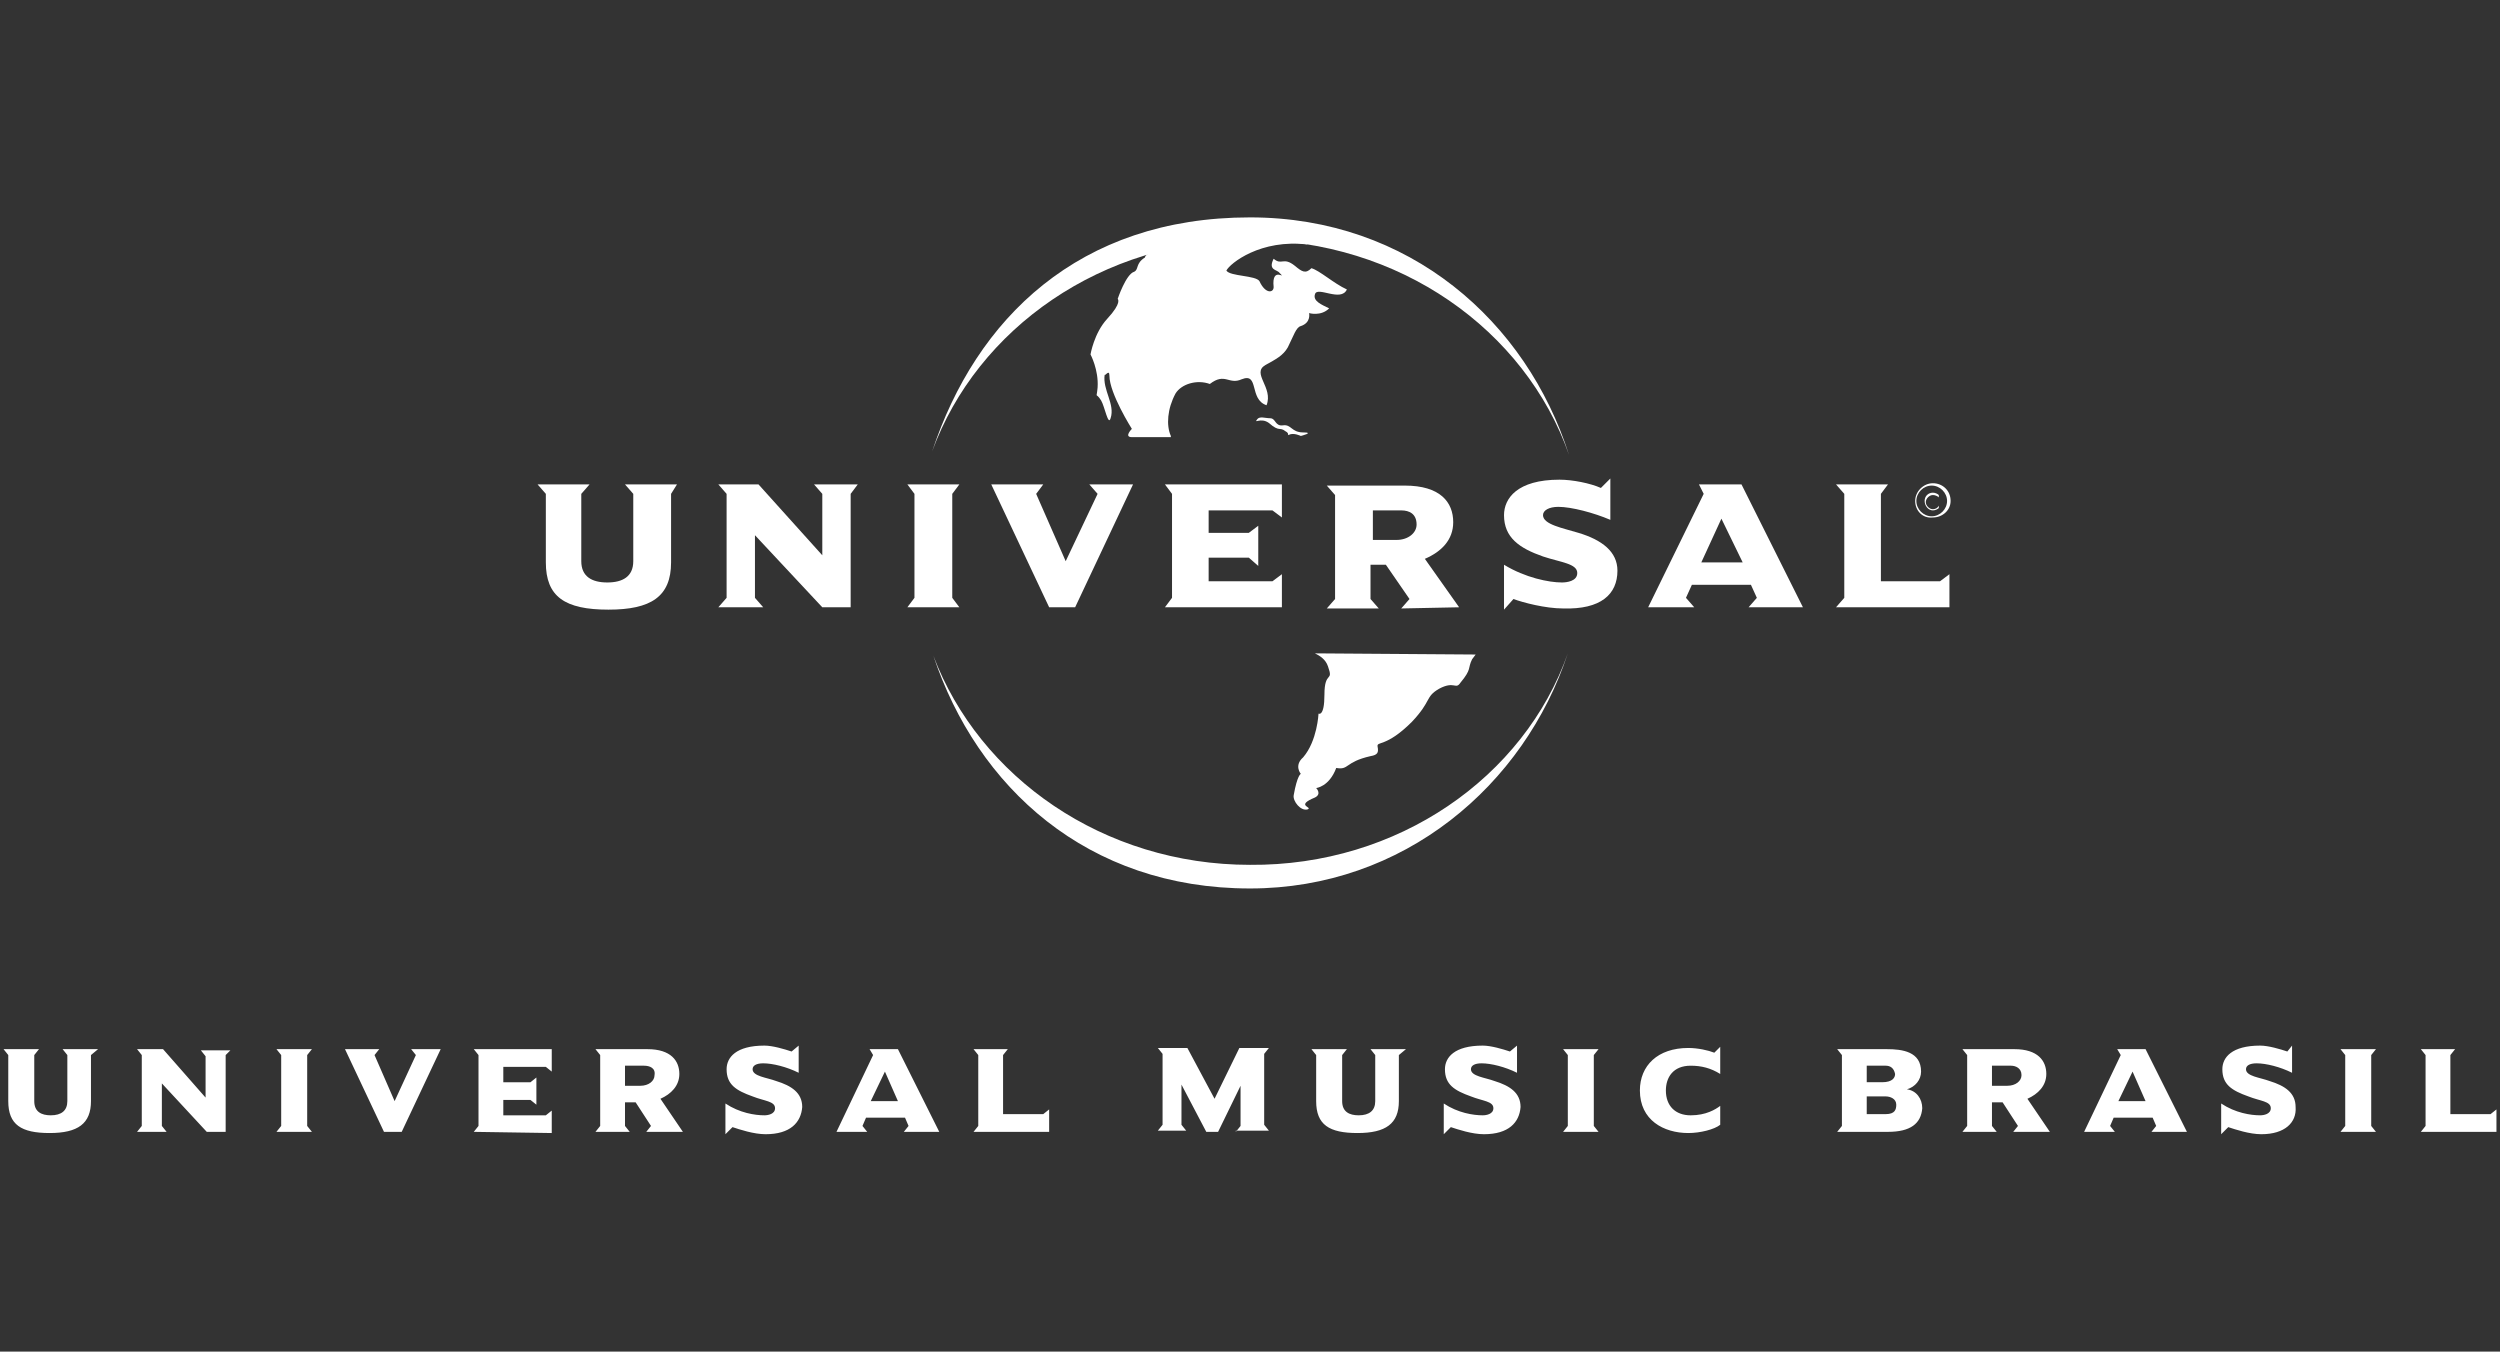 <?xml version="1.0" encoding="utf-8"?>
<!-- Generator: Adobe Illustrator 21.1.0, SVG Export Plug-In . SVG Version: 6.00 Build 0)  -->
<svg version="1.1" id="logo-universal" xmlns="http://www.w3.org/2000/svg" xmlns:xlink="http://www.w3.org/1999/xlink" x="0px"
	 y="0px" viewBox="0 0 211.6 114.4" style="enable-background:new 0 0 211.6 114.4;" xml:space="preserve">
<rect x="0" y="0" width="211.6" height="114.4" fill="#333333" stroke="none"/>
<style type="text/css">
	.st0{fill:#FFFFFF;}
</style>
<path class="st0" d="M132.7,55.3c-3.7,11.2-13.9,19.9-26.9,19.9C92,75.2,82.7,66.6,79,55.5c3.9,10.3,14.4,17.7,26.8,17.7
	C118.3,73.3,129,65.8,132.7,55.3z M78.9,38.2c3.7-11.2,12.4-19.8,26.9-19.8c13.5,0,23.4,8.8,27,20.1c-3.7-10.6-14.4-18.2-27-18.2
	C93.3,20.3,82.7,27.8,78.9,38.2z"/>
<path class="st0" d="M106.4,35.5c0.2-0.3,0.7-0.1,1.1-0.1c0.5,0,0.4,0.7,1.1,0.6s0.7,0.6,1.7,0.6s-0.2,0.3-0.2,0.3s-0.6-0.3-1-0.1
	c-0.2,0.1,0.1-0.1-0.3-0.3c-0.5-0.4-0.5,0.1-1.4-0.7C106.7,35.3,106.1,35.9,106.4,35.5z M111.3,55.3c0.4,0.2,0.9,0.5,1.1,1.1
	c0.5,1.4-0.3,0.3-0.3,2.4c0,1.9-0.5,1.6-0.5,1.6s-0.1,2.3-1.3,3.7c-0.8,0.7-0.2,1.4-0.2,1.4s-0.3,0.1-0.6,1.8
	c-0.1,0.5,0.6,1.4,1.2,1.2c0.4-0.2-1.1-0.3,0.6-1c0.6-0.3,0.1-0.8,0.1-0.8s1.1-0.1,1.7-1.7c1.1,0.2,0.7-0.5,2.9-1
	c0.6-0.1,0.7-0.3,0.6-0.8s0.7,0.1,2.9-2.1c1.7-1.8,1.1-2.1,2.3-2.8c1.3-0.7,1.4,0.1,1.8-0.5c1-1.2,0.6-1.2,1-2l0.3-0.4L111.3,55.3
	L111.3,55.3z M99.1,36.9c-0.4-0.9-0.3-2.3,0.4-3.6c0.5-0.8,1.8-1.2,2.9-0.8c1.3-1,1.6,0.1,2.7-0.4c1.5-0.6,0.6,1.7,2.1,2.2
	c0.6-1.5-1.3-2.7-0.1-3.4c0.9-0.5,1.5-0.8,1.9-1.5c0.5-1,0.7-1.7,1.1-1.8c0.9-0.3,0.7-1.1,0.7-1.1s1,0.3,1.7-0.4
	c-0.6-0.3-1.4-0.6-1.2-1.2c0.2-0.7,2.2,0.7,2.7-0.4c-1.1-0.5-2.3-1.6-3-1.8c-0.5,0.5-0.8,0.3-1.4-0.2c-1-0.8-1.1,0-1.8-0.6
	c-0.5,1,0.3,0.9,0.5,1.2c0.7,0.7-0.7-0.7-0.5,1.2c0,0.5-0.7,0.6-1.2-0.5c-0.3-0.5-2.5-0.4-2.8-0.9c0.3-0.6,2.9-2.7,6.9-2.2
	c-5.8-2.3-13.7,0.2-13.8,1.1c-0.8,0.5-0.5,1-0.9,1.2c-0.7,0.2-1.4,2.3-1.4,2.3s0.4,0.3-0.9,1.7c-1.1,1.2-1.4,3-1.4,3
	s0.7,1.3,0.6,2.8c-0.1,1.1-0.2,0.3,0.3,1.1c0.3,0.5,0.6,2.2,0.8,1.5c0.4-1.2-0.7-2.4-0.5-3.7c0,0.2,0.4-0.5,0.4,0.1
	c0,1.5,1.9,4.5,1.9,4.5s-0.7,0.7,0,0.7h3.3L99.1,36.9L99.1,36.9z"/>
<path class="st0" d="M57.3,41h-4.4l0.7,0.8v5.7c0,1.3-0.9,1.8-2.2,1.8s-2.2-0.5-2.2-1.8v-5.7l0.7-0.8h-4.4l0.7,0.8v5.8
	c0,2.9,1.6,4,5.3,4c3.6,0,5.3-1.1,5.3-4v-5.8L57.3,41L57.3,41z M72.6,41h-3.7l0.7,0.8V47l-5.4-6h-3.4l0.7,0.8v8.8l-0.7,0.8h3.8
	l-0.7-0.8v-5.3l5.7,6.1H72v-9.6C72,41.8,72.6,41,72.6,41z M81.2,51.4l-0.6-0.8v-8.8l0.6-0.8h-4.4l0.6,0.8v8.8l-0.6,0.8H81.2z
	 M95.9,41h-3.7l0.7,0.8l-2.7,5.7l-2.5-5.7l0.6-0.8h-4.4l4.9,10.4H91L95.9,41z M108.5,51.4v-2.8l-0.8,0.6h-5.4v-2h3.4l0.8,0.7v-3.4
	l-0.8,0.6h-3.4v-1.9h5.4l0.8,0.6V41h-9.9l0.6,0.8v8.8l-0.6,0.8C98.6,51.4,108.5,51.4,108.5,51.4z"/>
<path class="st0" d="M123.5,51.4l-2.9-4.1c1.4-0.6,2.4-1.6,2.4-3.1c0-1.7-1.1-3.1-4.1-3.1h-6.6l0.7,0.8v8.8l-0.7,0.8h4.4l-0.7-0.8
	v-2.9h1.3l2,2.9l-0.7,0.8L123.5,51.4L123.5,51.4L123.5,51.4z M119.9,44.4c0,0.7-0.7,1.3-1.7,1.3h-2v-2.5h2.4
	C119.3,43.2,119.9,43.5,119.9,44.4z"/>
<path class="st0" d="M136.9,48.3c0-1.6-1.3-2.6-3.3-3.2c-1.3-0.4-3-0.7-3-1.5c0-0.4,0.5-0.7,1.3-0.7c1.1,0,3,0.5,4.4,1.1v-3.5
	l-0.8,0.8c-0.9-0.4-2.4-0.7-3.5-0.7c-3.6,0-4.7,1.6-4.7,3c0,1.9,1.3,2.8,3.3,3.5c1.5,0.5,2.9,0.6,2.9,1.4c0,0.7-0.9,0.8-1.3,0.8
	c-1.1,0-3.1-0.4-4.9-1.5v3.8l0.8-0.9c0.8,0.3,2.7,0.8,4.2,0.8C135.5,51.6,136.9,50.3,136.9,48.3L136.9,48.3z"/>
<path class="st0" d="M152.6,51.4L147.4,41h-3.6l0.4,0.8l-4.7,9.6h3.9l-0.7-0.8l0.5-1.1h5l0.5,1.1l-0.7,0.8H152.6z M147.5,47.6H144
	l1.7-3.7L147.5,47.6z"/>
<path class="st0" d="M165,51.4v-2.8l-0.8,0.6h-5v-7.4l0.6-0.8h-4.4l0.7,0.8v8.8l-0.7,0.8C155.4,51.4,165,51.4,165,51.4z"/>
<path class="st0" d="M162.2,42.4c0,0.7,0.6,1.3,1.3,1.3s1.3-0.6,1.3-1.3s-0.6-1.3-1.3-1.3S162.2,41.7,162.2,42.4z M162.1,42.4
	c0-0.8,0.7-1.5,1.5-1.5s1.5,0.6,1.5,1.5c0,0.8-0.7,1.4-1.5,1.4C162.7,43.9,162.1,43.2,162.1,42.4z"/>
<path class="st0" d="M164.1,41.9c-0.1-0.1-0.3-0.2-0.5-0.2c-0.4,0-0.7,0.3-0.7,0.7s0.3,0.8,0.7,0.8c0.2,0,0.4-0.1,0.5-0.2v-0.2
	c-0.1,0.2-0.3,0.3-0.5,0.3c-0.3,0-0.6-0.3-0.6-0.6s0.3-0.6,0.6-0.6c0.2,0,0.4,0.1,0.5,0.2V41.9L164.1,41.9z"/>
<g>
	<path class="st0" d="M7.7,89.3v3.9c0,1.9-1.1,2.7-3.5,2.7s-3.5-0.7-3.5-2.7v-3.9l-0.4-0.5h3l-0.4,0.5v3.9c0,0.9,0.6,1.2,1.4,1.2
		c0.9,0,1.4-0.4,1.4-1.2v-3.9l-0.4-0.5h3L7.7,89.3z M19.1,89.3v6.5h-1.6l-3.8-4.1v3.6l0.4,0.5h-2.5l0.4-0.5v-6l-0.4-0.5h2.2l3.6,4.1
		v-3.5L17,88.9h2.5L19.1,89.3z M23.4,95.8l0.4-0.5v-6l-0.4-0.5h3L26,89.3v6l0.4,0.5H23.4z M34,95.8h-1.5l-3.3-7h2.9l-0.4,0.5
		l1.7,3.9l1.8-3.9l-0.4-0.5h2.5L34,95.8z M40.1,95.8l0.4-0.5v-6l-0.4-0.5h6.6v1.9l-0.5-0.4h-3.6v1.3h2.3l0.5-0.4v2.3l-0.5-0.4h-2.3
		v1.3h3.6l0.5-0.4v1.9L40.1,95.8L40.1,95.8z M54.7,95.8l0.4-0.5l-1.3-2h-0.9v2l0.4,0.5h-2.9l0.4-0.5v-6l-0.4-0.5h4.4
		c2,0,2.7,1,2.7,2.1c0,1-0.7,1.7-1.6,2.1l1.9,2.8H54.7L54.7,95.8z M54.5,90.2h-1.6v1.7h1.3c0.7,0,1.2-0.4,1.2-0.9
		C55.5,90.4,55,90.2,54.5,90.2L54.5,90.2z M64.8,96c-1,0-2.2-0.4-2.8-0.6L61.4,96v-2.6c1.2,0.8,2.5,1,3.3,1c0.3,0,0.9-0.1,0.9-0.6
		c0-0.6-0.9-0.6-1.9-1c-1.4-0.5-2.2-1-2.2-2.3c0-1,0.8-2,3.2-2c0.7,0,1.7,0.3,2.3,0.5l0.6-0.5v2.3c-1-0.5-2.2-0.8-3-0.8
		c-0.6,0-0.9,0.2-0.9,0.5c0,0.6,1.2,0.7,2,1c1.3,0.4,2.2,1,2.2,2.2C67.8,95,66.9,96,64.8,96z M76.5,95.8l0.4-0.5l-0.3-0.7h-3.3
		L73,95.3l0.4,0.5h-2.6l3.1-6.5l-0.3-0.5H76l3.5,7H76.5z M74.9,90.7l-1.2,2.5H76L74.9,90.7z M82.4,95.8l0.4-0.5v-6l-0.4-0.5h2.9
		l-0.4,0.5v5h3.4l0.5-0.4v1.9H82.4z M104.6,95.8l0.4-0.5v-3.4l-1.9,3.9h-1l-2.1-4v3.4l0.4,0.5H98l0.4-0.5v-6L98,88.7h2.5l2.3,4.3
		l2.1-4.3h2.5l-0.4,0.5v6l0.4,0.5h-2.8V95.8z M118.4,89.3v3.9c0,1.9-1.1,2.7-3.5,2.7s-3.5-0.7-3.5-2.7v-3.9l-0.4-0.5h3l-0.4,0.5v3.9
		c0,0.9,0.6,1.2,1.4,1.2c0.9,0,1.4-0.4,1.4-1.2v-3.9l-0.4-0.5h3L118.4,89.3z M125.6,96c-1,0-2.2-0.4-2.8-0.6l-0.6,0.6v-2.6
		c1.2,0.8,2.5,1,3.3,1c0.3,0,0.9-0.1,0.9-0.6c0-0.6-0.9-0.6-1.9-1c-1.4-0.5-2.2-1-2.2-2.3c0-1,0.8-2,3.2-2c0.7,0,1.7,0.3,2.3,0.5
		l0.6-0.5v2.3c-1-0.5-2.2-0.8-3-0.8c-0.6,0-0.9,0.2-0.9,0.5c0,0.6,1.2,0.7,2,1c1.3,0.4,2.2,1,2.2,2.2C128.6,95,127.7,96,125.6,96z
		 M132.3,95.8l0.4-0.5v-6l-0.4-0.5h3l-0.4,0.5v6l0.4,0.5H132.3z M142.9,95.9c-2.1,0-4.1-1.1-4.1-3.6c0-2.1,1.5-3.6,4.1-3.6
		c0.8,0,1.7,0.2,2.2,0.4l0.5-0.5v2.3c-0.8-0.5-1.6-0.7-2.5-0.7c-1.5,0-2.1,1-2.1,2.1c0,1.3,0.8,2.1,2.1,2.1s2.1-0.5,2.5-0.8v1.6
		C145.1,95.6,143.9,95.9,142.9,95.9z M159.8,95.8h-4.3l0.4-0.5v-6l-0.4-0.5h4.2c1.3,0,2.9,0.2,2.9,1.9c0,0.7-0.5,1.3-1.2,1.5
		c0.8,0.1,1.3,0.8,1.3,1.6C162.6,95.1,161.7,95.8,159.8,95.8z M159.6,90.2H158v1.4h1.3c0.9,0,1.1-0.4,1.1-0.7
		C160.3,90.4,160,90.2,159.6,90.2L159.6,90.2z M159.6,92.8H158v1.5h1.6c0.8,0,0.9-0.4,0.9-0.8C160.5,93,160,92.8,159.6,92.8z
		 M170.4,95.8l0.4-0.5l-1.3-2h-0.9v2l0.4,0.5h-2.9l0.4-0.5v-6l-0.4-0.5h4.4c2,0,2.7,1,2.7,2.1c0,1-0.7,1.7-1.6,2.1l1.9,2.8H170.4z
		 M170.2,90.2h-1.6v1.7h1.3c0.7,0,1.2-0.4,1.2-0.9C171.1,90.4,170.6,90.2,170.2,90.2L170.2,90.2z M182.1,95.8l0.4-0.5l-0.3-0.7h-3.3
		l-0.3,0.7l0.4,0.5h-2.6l3.1-6.5l-0.3-0.5h2.4l3.5,7H182.1z M180.5,90.7l-1.2,2.5h2.3L180.5,90.7z M191.4,96c-1,0-2.2-0.4-2.8-0.6
		L188,96v-2.6c1.2,0.8,2.5,1,3.3,1c0.3,0,0.9-0.1,0.9-0.6c0-0.6-0.9-0.6-1.9-1c-1.4-0.5-2.2-1-2.2-2.3c0-1,0.8-2,3.2-2
		c0.7,0,1.7,0.3,2.3,0.5l0.4-0.5v2.3c-1-0.5-2.2-0.8-3-0.8c-0.6,0-0.9,0.2-0.9,0.5c0,0.6,1.2,0.7,2,1c1.3,0.4,2.2,1,2.2,2.2
		C194.4,95,193.4,96,191.4,96z M198.1,95.8l0.4-0.5v-6l-0.4-0.5h3l-0.4,0.5v6l0.4,0.5H198.1z M204.9,95.8l0.4-0.5v-6l-0.4-0.5h2.9
		l-0.4,0.5v5h3.4l0.5-0.4v1.9H204.9z"/>
</g>
</svg>
